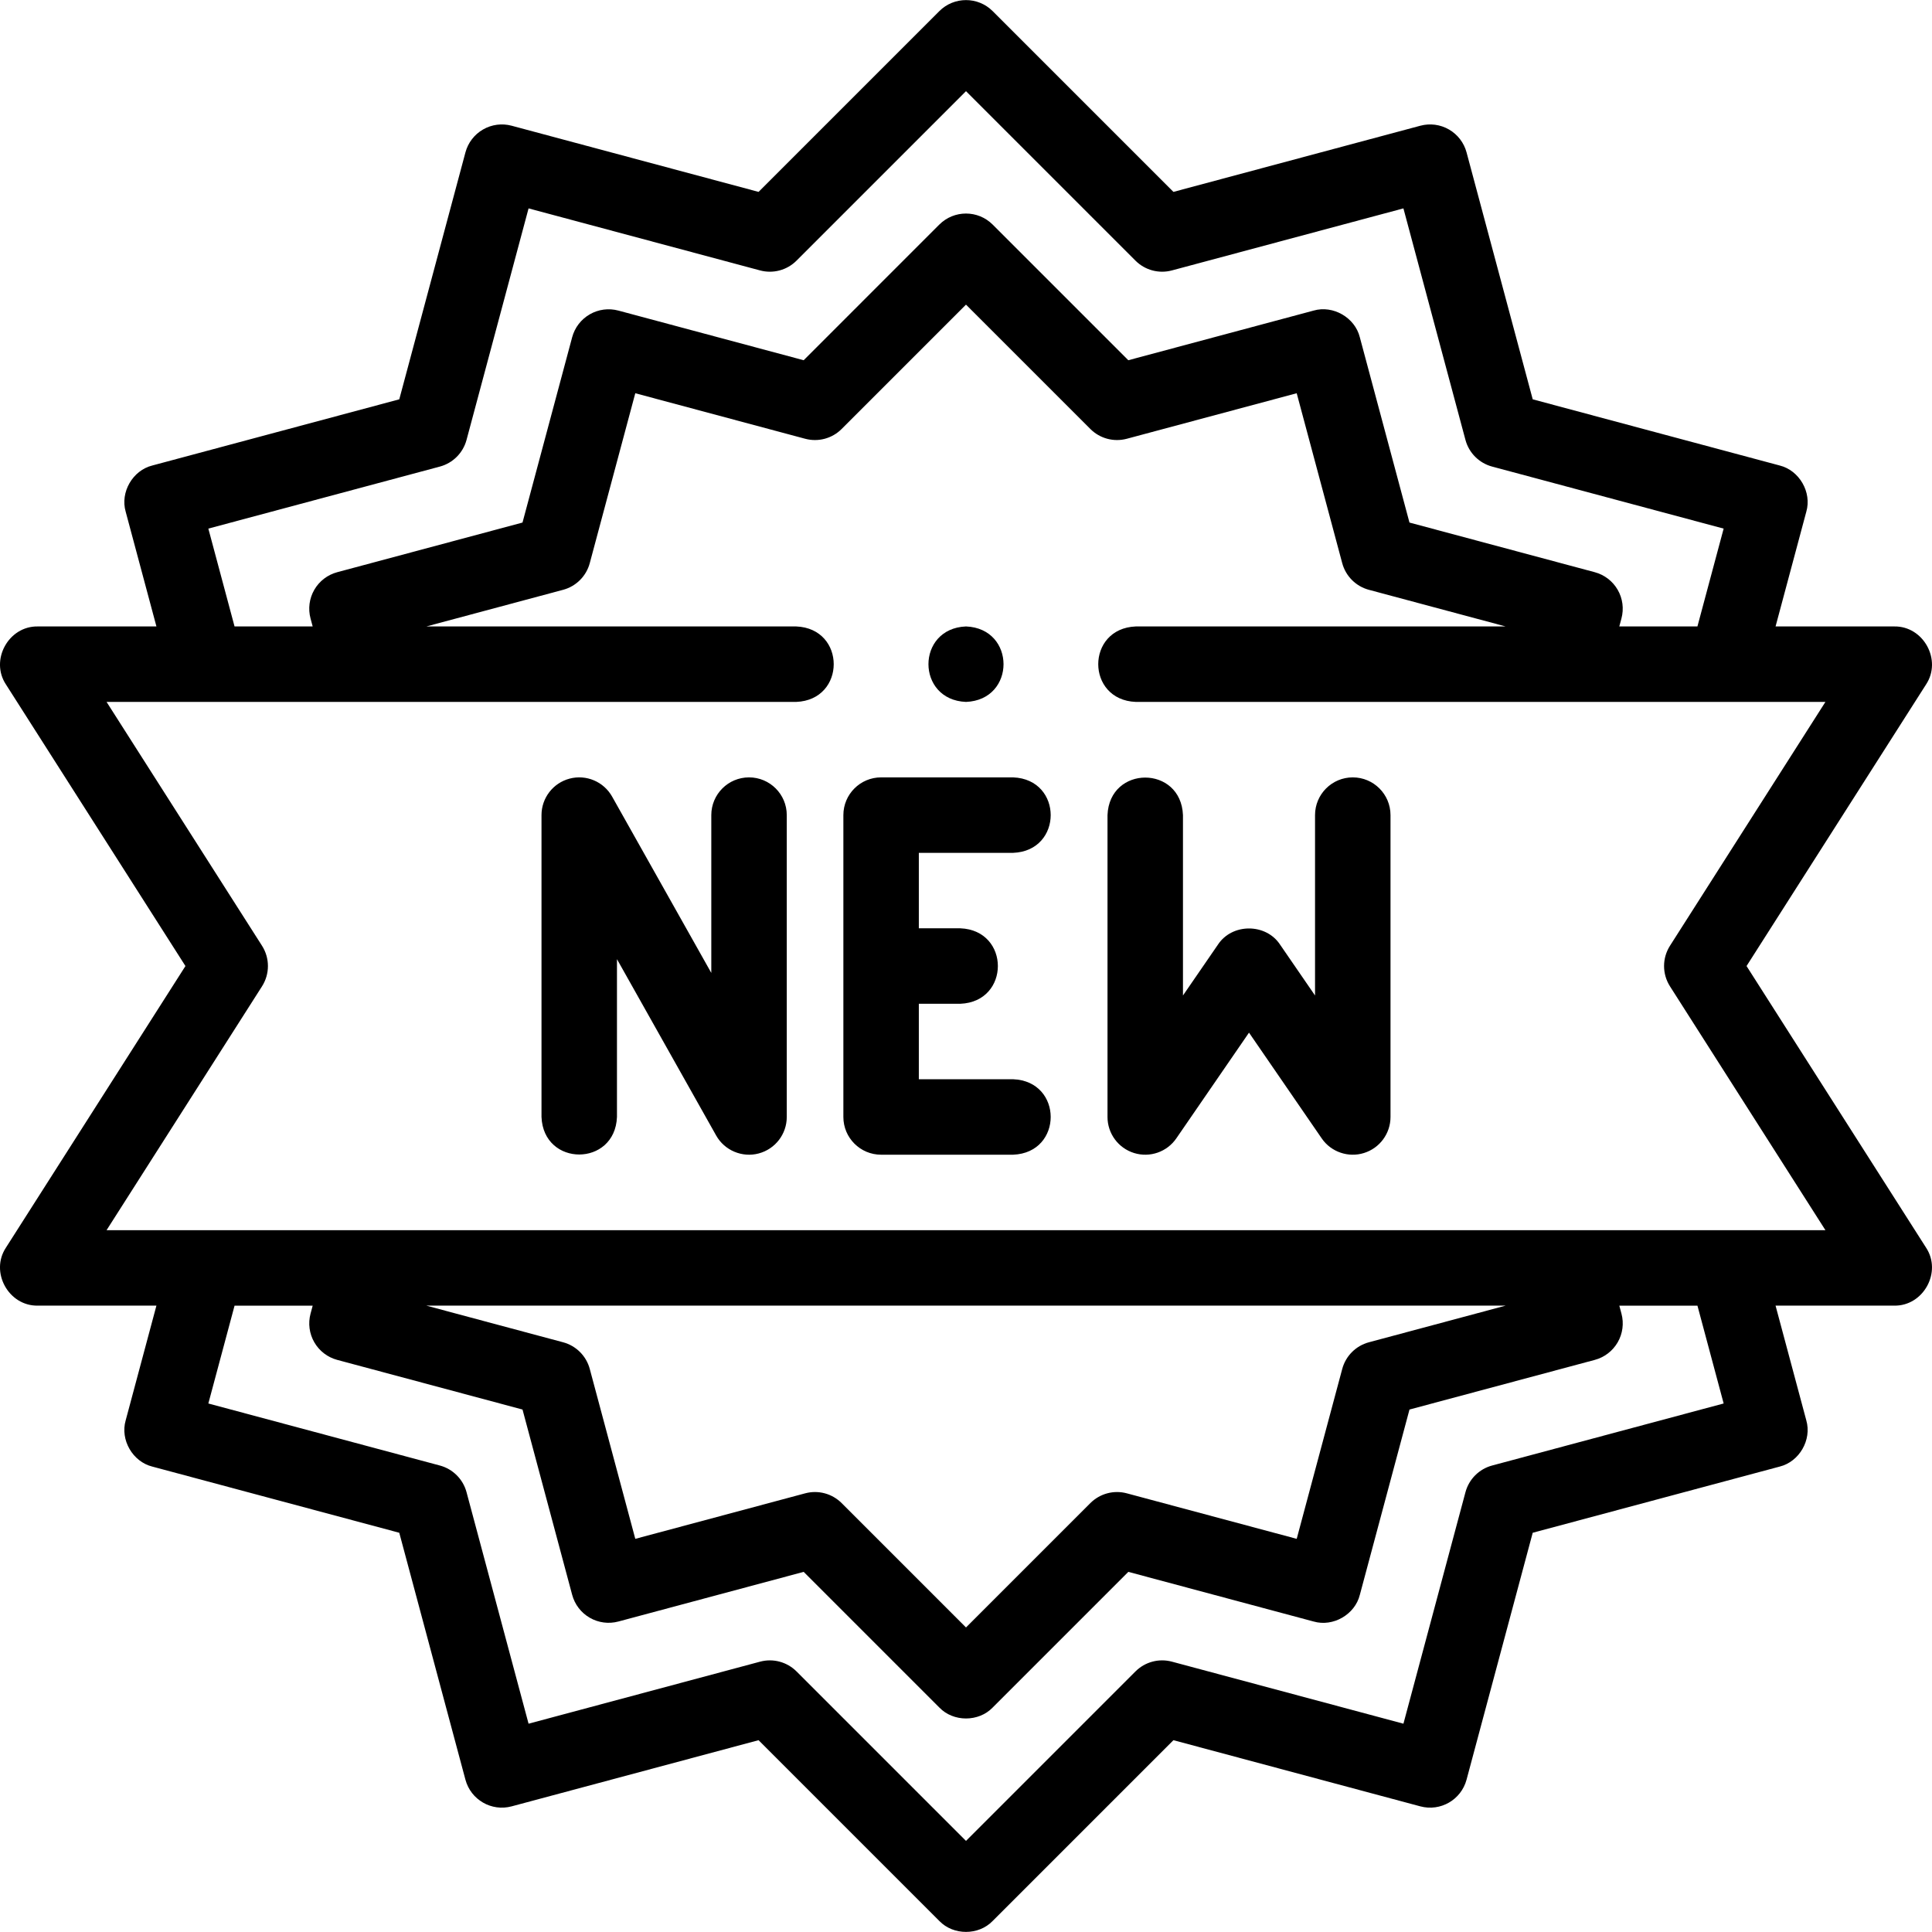 <svg id="Layer_1" enable-background="new 0 0 512.021 512.021" height="512" viewBox="0 0 512.021 512.021" width="512" xmlns="http://www.w3.org/2000/svg"><g><g><path d="m198.509 206.022c-5.523 0-10 4.478-10 10v41.824l-26.284-46.727c-2.229-3.964-6.851-5.924-11.25-4.771-4.398 1.152-7.466 5.127-7.466 9.674v80c.529 13.268 19.476 13.258 20 0v-41.824l26.284 46.727c2.224 3.988 6.937 5.923 11.25 4.771 4.398-1.152 7.466-5.127 7.466-9.674v-80c0-5.522-4.477-10-10-10z"/><path d="m268.51 226.022c13.268-.528 13.258-19.476 0-20h-35c-5.523 0-10 4.478-10 10v80c0 5.522 4.477 10 10 10h35c13.268-.529 13.258-19.476 0-20h-25v-20h11c13.268-.529 13.258-19.476 0-20h-11v-20z"/><path d="m358.512 206.022c-5.523 0-10 4.478-10 10v47.804l-9.26-13.469c-3.749-5.724-12.732-5.723-16.48 0l-9.26 13.468v-47.803c-.529-13.268-19.476-13.258-20 0v80c0 4.38 2.851 8.251 7.034 9.55 4.185 1.303 8.726-.274 11.207-3.885l19.26-28.014 19.26 28.014c2.482 3.633 7.095 5.18 11.207 3.885 4.183-1.299 7.034-5.17 7.034-9.55v-80c-.002-5.522-4.479-10-10.002-10z"/><path d="m462.872 256.022 47.572-74.624c4.278-6.467-.682-15.506-8.432-15.376h-31.449l8.149-30.412c1.493-5.161-1.855-10.959-7.071-12.247l-65.438-17.534-17.533-65.438c-.687-2.562-2.362-4.746-4.659-6.072-2.297-1.327-5.027-1.687-7.588-.999l-65.437 17.534-47.904-47.903c-3.905-3.904-10.237-3.904-14.143 0l-47.903 47.903-65.437-17.534c-2.562-.688-5.292-.328-7.588.999-2.297 1.326-3.973 3.51-4.659 6.072l-17.534 65.438-65.438 17.534c-5.216 1.288-8.564 7.086-7.071 12.247l8.149 30.412h-31.449c-7.752-.13-12.709 8.911-8.432 15.376l47.572 74.624-47.572 74.624c-4.278 6.467.682 15.506 8.432 15.376h31.448l-8.149 30.412c-1.493 5.161 1.855 10.959 7.071 12.247l65.438 17.534 17.534 65.437c1.429 5.335 6.911 8.501 12.248 7.071l65.437-17.534 47.903 47.904c3.724 3.873 10.419 3.873 14.143 0l47.903-47.904 65.437 17.534c5.336 1.431 10.818-1.736 12.248-7.071l17.534-65.437 65.438-17.534c5.216-1.288 8.564-7.086 7.071-12.247l-8.149-30.412h31.448c7.752.13 12.709-8.911 8.432-15.376zm-407.656-115.929 61.355-16.44c3.451-.925 6.146-3.62 7.071-7.071l16.44-61.355 61.354 16.44c3.451.927 7.133-.062 9.659-2.588l44.915-44.914 44.915 44.914c2.526 2.526 6.208 3.513 9.659 2.588l61.354-16.44 16.44 61.355c.924 3.451 3.62 6.146 7.071 7.071l61.355 16.44-6.948 25.929h-20.705l.57-2.127c.687-2.562.327-5.292-.999-7.589s-3.51-3.973-6.072-4.659l-49.108-13.158-13.158-49.107c-1.288-5.217-7.086-8.565-12.248-7.071l-49.107 13.158-35.949-35.949c-3.905-3.904-10.237-3.904-14.143 0l-35.947 35.948-49.107-13.158c-2.562-.688-5.292-.327-7.588.999-2.297 1.326-3.973 3.51-4.659 6.072l-13.158 49.107-49.108 13.158c-2.562.687-4.746 2.362-6.072 4.659s-1.686 5.026-.999 7.589l.57 2.127h-20.706zm401.589 231.858-61.355 16.44c-3.451.925-6.146 3.62-7.071 7.071l-16.44 61.354-61.354-16.44c-3.45-.927-7.133.062-9.66 2.588l-44.915 44.916-44.915-44.915c-2.527-2.525-6.21-3.516-9.66-2.588l-61.354 16.44-16.44-61.354c-.925-3.451-3.62-6.146-7.071-7.071l-61.355-16.44 6.948-25.929h20.705l-.57 2.127c-.687 2.562-.327 5.292.999 7.589s3.51 3.973 6.072 4.659l49.108 13.158 13.158 49.107c.687 2.562 2.362 4.746 4.659 6.072 2.297 1.327 5.026 1.688 7.588.999l49.107-13.159 35.949 35.95c3.724 3.873 10.419 3.873 14.143 0l35.949-35.95 49.107 13.159c5.162 1.494 10.959-1.855 12.248-7.071l13.158-49.107 49.108-13.158c2.562-.687 4.746-2.362 6.072-4.659s1.686-5.026.999-7.589l-.57-2.127h20.705zm-343.809-25.929h286.028l-36.234 9.709c-3.451.925-6.146 3.62-7.071 7.071l-12.064 45.024-45.024-12.064c-3.45-.926-7.133.062-9.66 2.588l-32.96 32.961-32.96-32.961c-2.527-2.526-6.21-3.515-9.66-2.588l-45.024 12.064-12.064-45.024c-.925-3.451-3.62-6.146-7.071-7.071zm-84.753-20 41.197-64.624c2.09-3.279 2.09-7.473 0-10.752l-41.197-64.624h182.764c13.268-.528 13.258-19.476 0-20h-98.011l36.234-9.709c3.451-.925 6.146-3.62 7.071-7.071l12.064-45.025 45.024 12.064c3.453.926 7.134-.062 9.66-2.588l32.96-32.96 32.96 32.96c2.526 2.526 6.208 3.513 9.66 2.588l45.024-12.064 12.064 45.025c.925 3.451 3.62 6.146 7.071 7.071l36.234 9.709h-98.017c-13.268.528-13.258 19.476 0 20h182.771l-41.197 64.624c-2.09 3.279-2.09 7.473 0 10.752l41.197 64.624z"/><path d="m256.01 186.022c13.268-.528 13.258-19.476 0-20h-.007c-13.268.53-13.25 19.478.007 20z"/></g></g></svg>